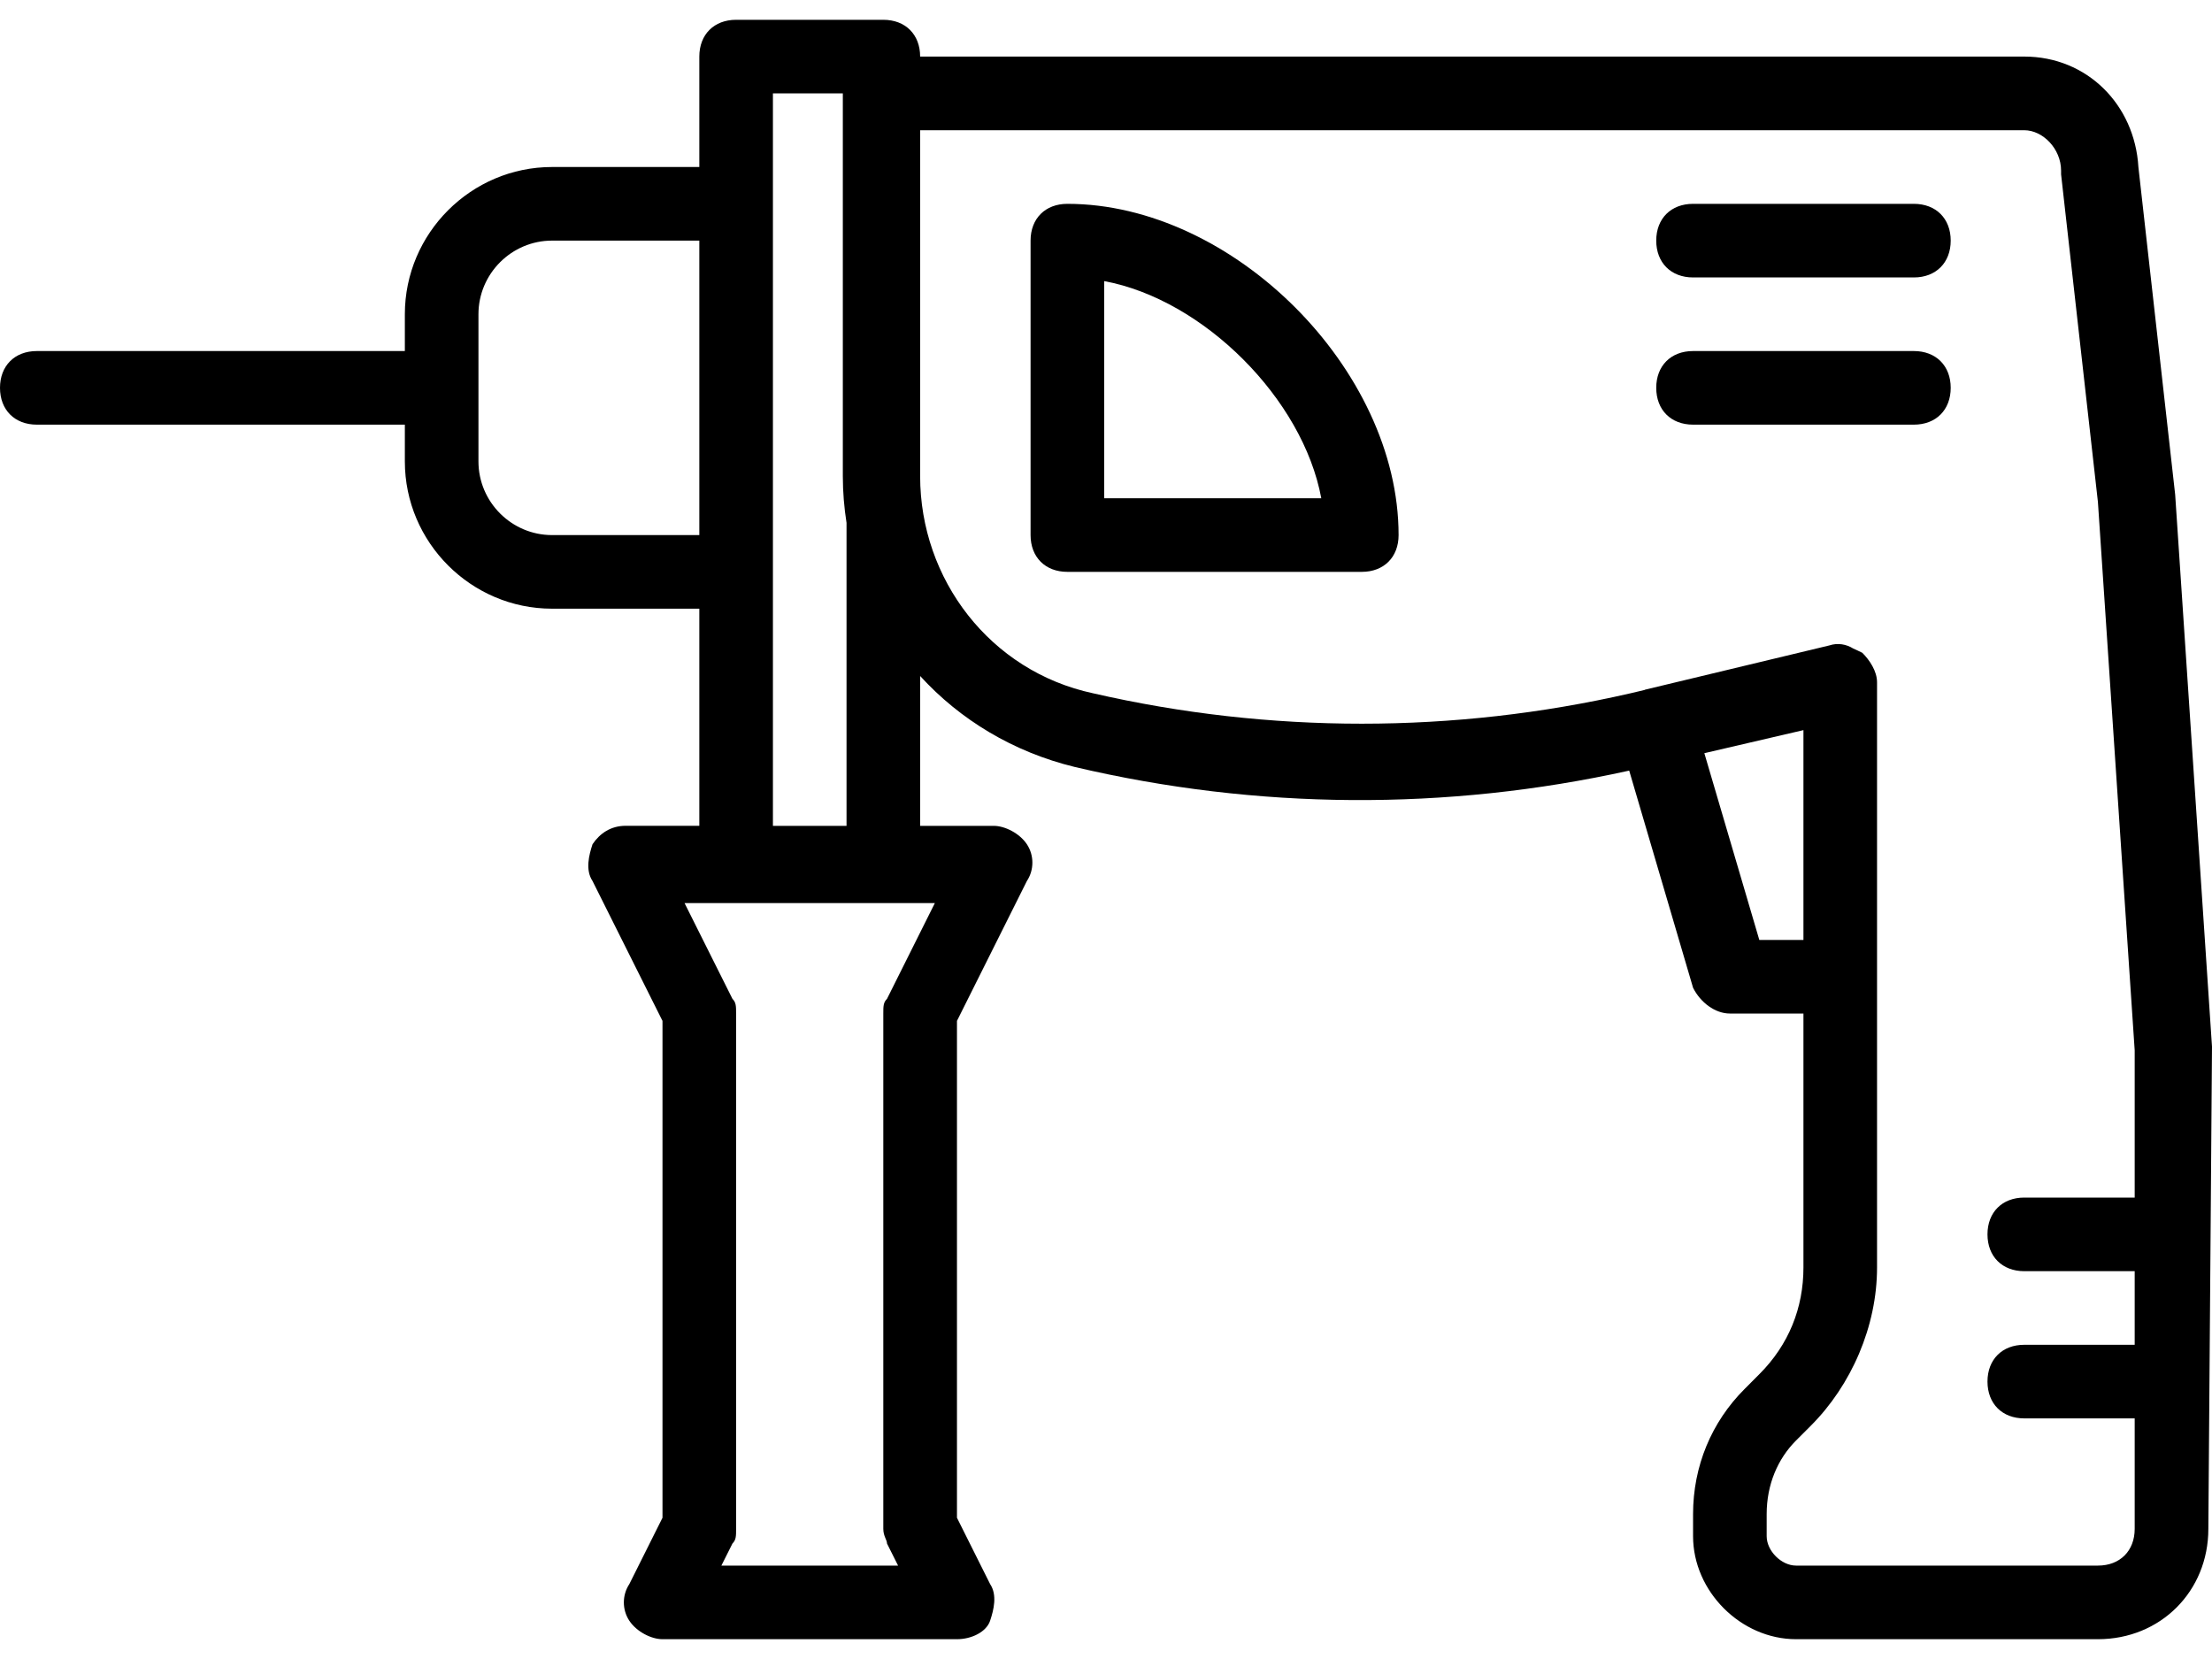<svg width="40" height="30" viewBox="0 0 40 30" fill="none" xmlns="http://www.w3.org/2000/svg">
<path d="M34.609 3.686H30.616C30.216 3.686 29.95 3.952 29.95 4.351C29.95 4.75 30.216 5.017 30.616 5.017H34.609C35.008 5.017 35.275 4.75 35.275 4.351C35.275 3.952 35.008 3.686 34.609 3.686Z" fill="#000"/>
<path d="M34.609 6.348H30.616C30.216 6.348 29.95 6.614 29.95 7.013C29.95 7.413 30.216 7.679 30.616 7.679H34.609C35.008 7.679 35.275 7.413 35.275 7.013C35.275 6.614 35.008 6.348 34.609 6.348Z" fill="#000"/>
<path d="M39.334 8.944L38.669 3.02C38.602 1.889 37.737 1.023 36.606 1.023H16.639C16.639 0.624 16.373 0.358 15.973 0.358H13.311C12.912 0.358 12.646 0.624 12.646 1.023V3.02H9.983C8.519 3.02 7.321 4.218 7.321 5.682V6.348H0.666C0.266 6.348 0 6.614 0 7.013C0 7.413 0.266 7.679 0.666 7.679H7.321V8.344C7.321 9.809 8.519 11.007 9.983 11.007H12.646V14.933H11.314C11.048 14.933 10.849 15.067 10.715 15.266C10.649 15.466 10.582 15.732 10.715 15.932L11.98 18.461V27.446L11.381 28.644C11.248 28.844 11.248 29.11 11.381 29.309C11.514 29.509 11.78 29.642 11.98 29.642H17.305C17.571 29.642 17.837 29.509 17.904 29.309C17.97 29.11 18.037 28.844 17.904 28.644L17.305 27.446V18.461L18.569 15.932C18.702 15.732 18.702 15.466 18.569 15.266C18.436 15.067 18.17 14.934 17.97 14.934H16.639V12.224C17.36 13.015 18.322 13.598 19.434 13.869C22.732 14.645 26.156 14.667 29.461 13.935L30.616 17.862C30.749 18.128 31.015 18.328 31.281 18.328H32.612V22.92C32.612 23.652 32.346 24.318 31.814 24.85L31.548 25.117C30.949 25.715 30.616 26.514 30.616 27.38V27.779C30.616 28.777 31.481 29.642 32.479 29.642H37.937C39.068 29.642 39.934 28.777 39.934 27.646L40 18.927L39.334 8.944ZM9.983 9.676C9.251 9.676 8.652 9.077 8.652 8.344V5.682C8.652 4.95 9.251 4.351 9.983 4.351H12.646V9.676H9.983ZM16.04 27.912L16.24 28.311H13.045L13.245 27.912C13.311 27.845 13.311 27.779 13.311 27.646V18.328C13.311 18.195 13.311 18.128 13.245 18.062L12.379 16.331H13.311H15.973H16.905L16.04 18.062C15.973 18.128 15.973 18.195 15.973 18.328V27.646C15.973 27.779 16.04 27.845 16.04 27.912ZM15.308 14.934H13.977V10.341V3.686V1.689H15.241V8.611C15.241 8.898 15.265 9.18 15.308 9.455V14.934ZM31.814 16.997L30.82 13.62L32.612 13.203V16.997H31.814V16.997ZM37.937 28.311H32.479C32.213 28.311 31.947 28.045 31.947 27.779V27.38C31.947 26.847 32.146 26.381 32.479 26.048L32.745 25.782C33.477 25.05 33.943 23.985 33.943 22.92V12.338C33.943 12.138 33.81 11.938 33.677 11.805C33.622 11.778 33.567 11.751 33.513 11.728C33.389 11.65 33.233 11.62 33.078 11.672L29.75 12.471C29.747 12.473 29.742 12.475 29.738 12.477L29.484 12.537C26.289 13.27 22.962 13.27 19.767 12.537C17.903 12.138 16.639 10.474 16.639 8.611V2.355H36.606C36.938 2.355 37.271 2.687 37.271 3.087V3.153L37.937 9.077L38.602 18.994V21.656H36.605C36.206 21.656 35.94 21.922 35.94 22.321C35.94 22.721 36.206 22.987 36.605 22.987H38.602V24.318H36.605C36.206 24.318 35.94 24.584 35.94 24.983C35.94 25.383 36.206 25.649 36.605 25.649H38.602V27.646C38.602 28.045 38.336 28.311 37.937 28.311Z" fill="#000"/>
<path d="M19.301 3.686C18.902 3.686 18.636 3.952 18.636 4.351V9.676C18.636 10.075 18.902 10.341 19.301 10.341H24.626C25.025 10.341 25.291 10.075 25.291 9.676C25.291 6.681 22.296 3.686 19.301 3.686ZM19.967 9.01V5.083C21.764 5.416 23.561 7.213 23.893 9.01H19.967Z" fill="#000"/>
</svg>
